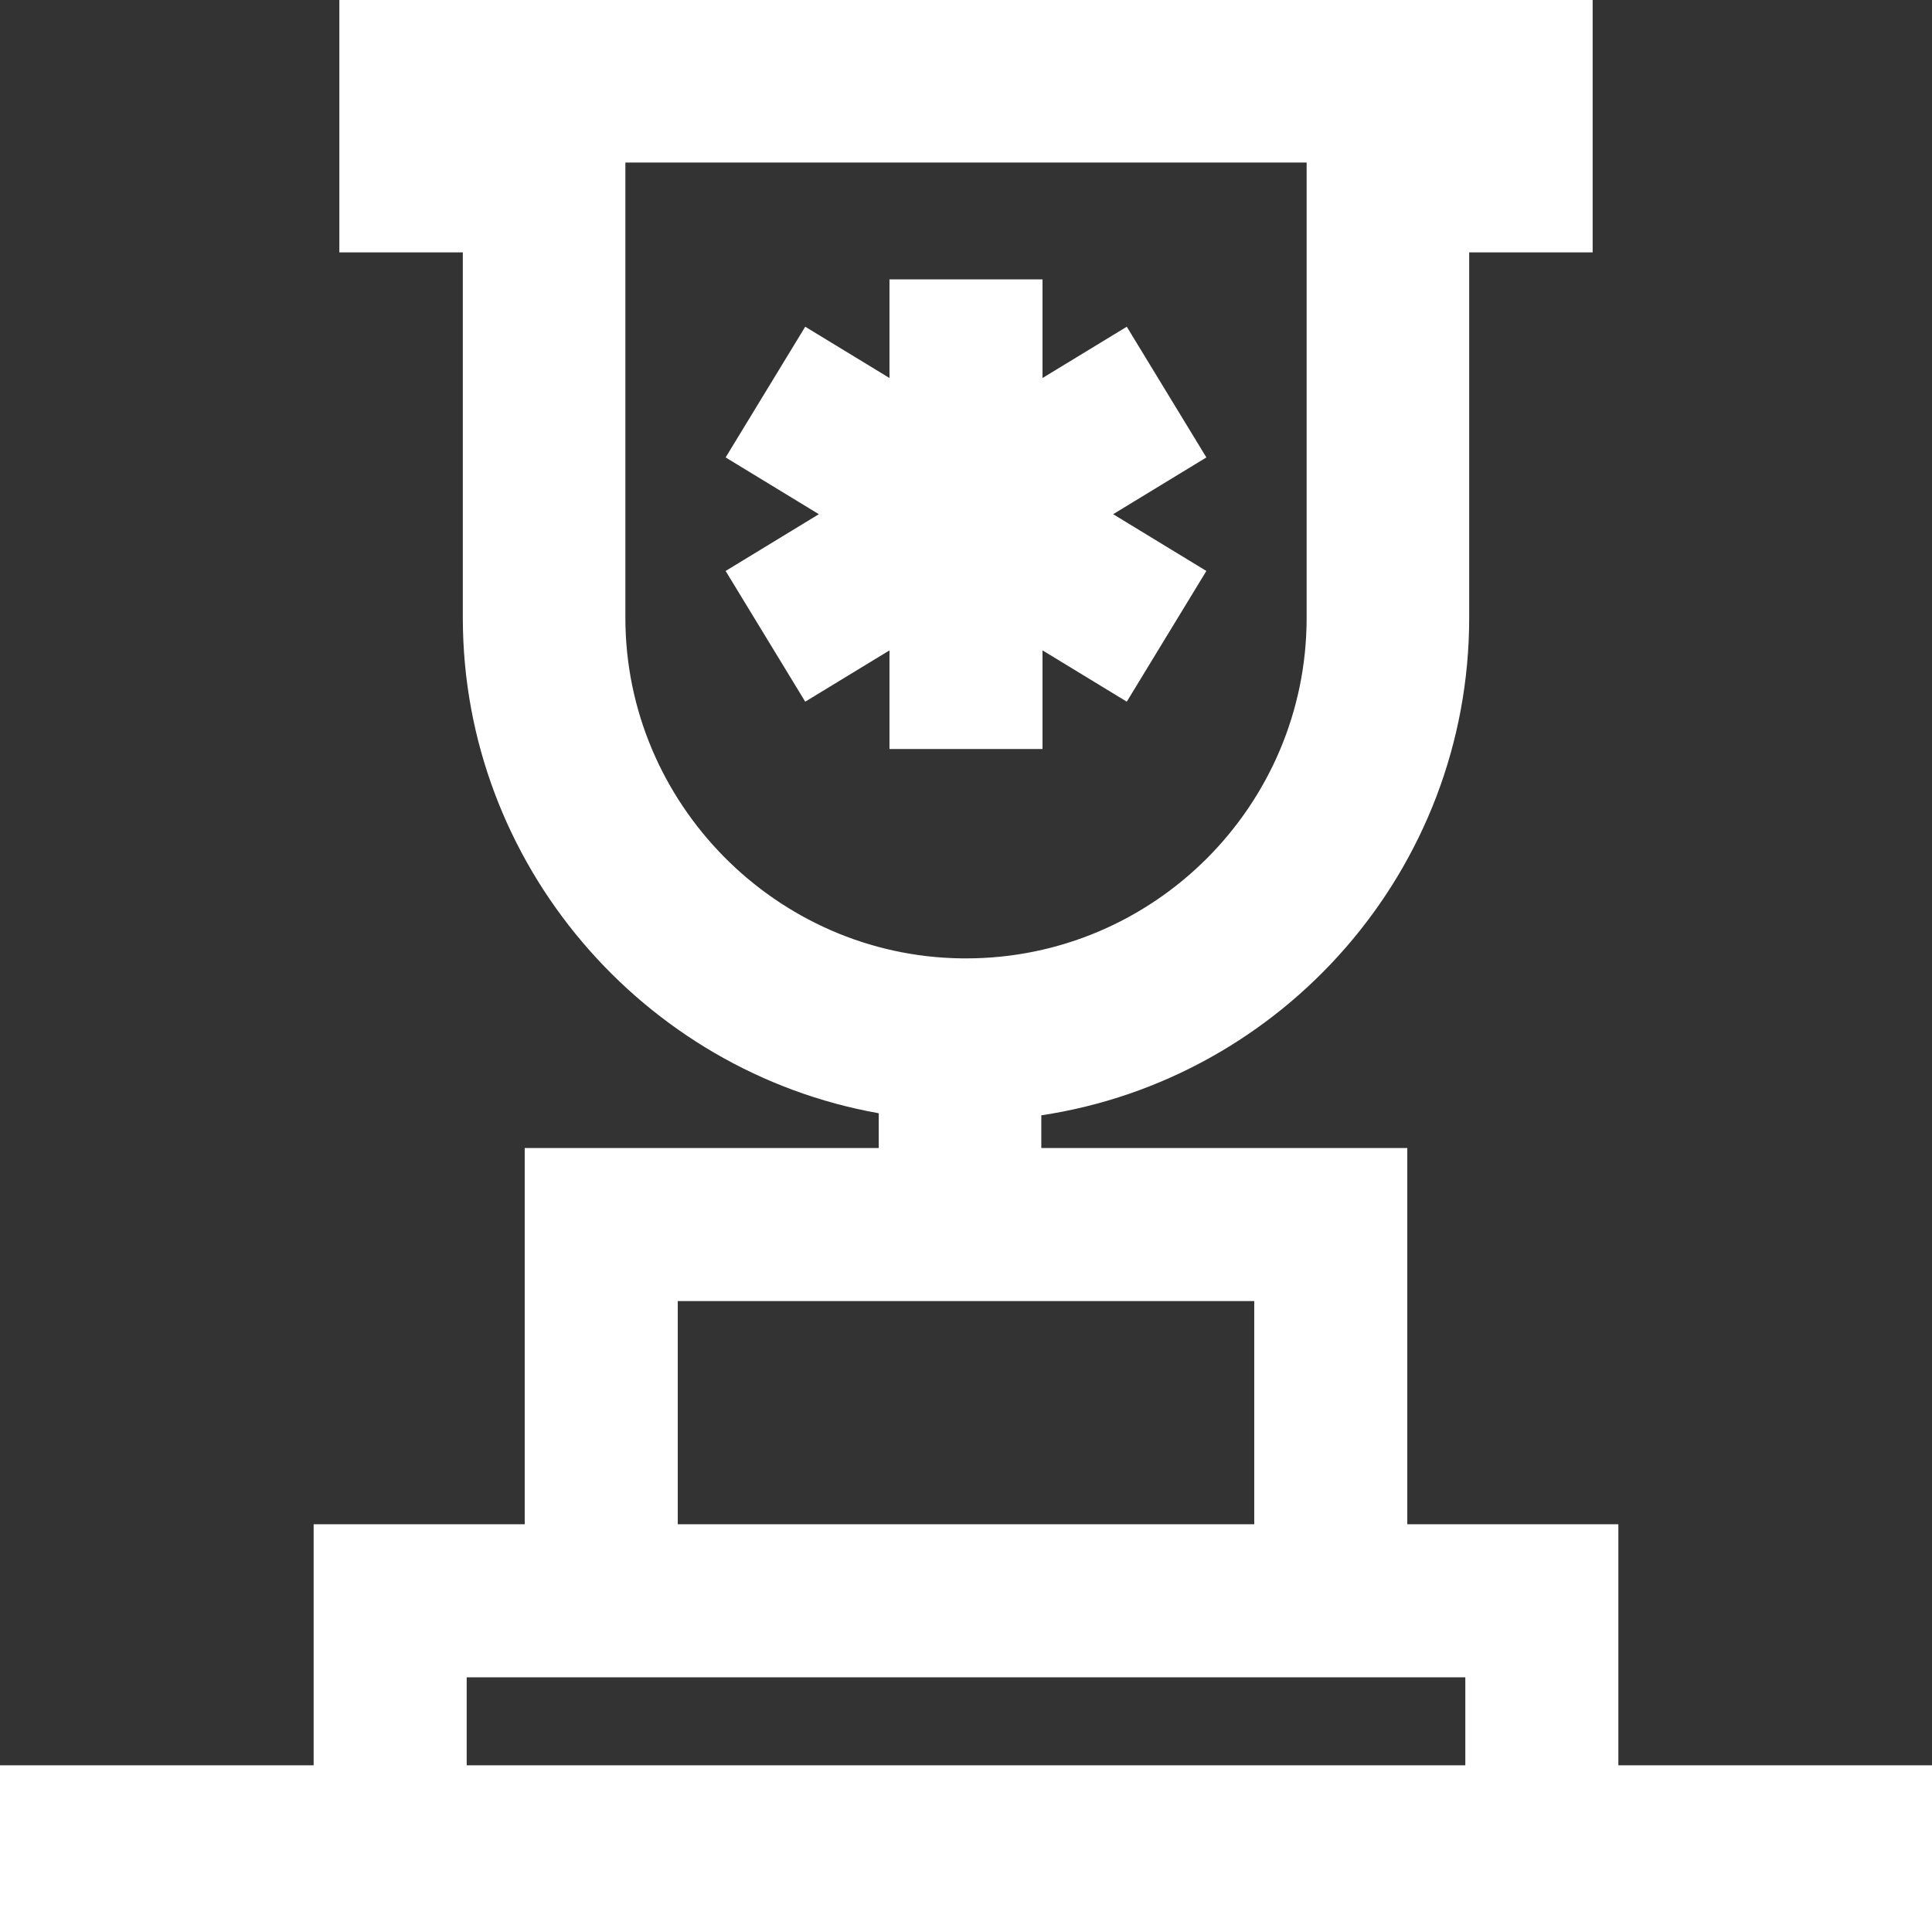 <?xml version="1.0" encoding="utf-8"?>
<!-- Generator: Adobe Illustrator 15.1.0, SVG Export Plug-In . SVG Version: 6.00 Build 0)  -->
<!DOCTYPE svg PUBLIC "-//W3C//DTD SVG 1.1//EN" "http://www.w3.org/Graphics/SVG/1.1/DTD/svg11.dtd">
<svg version="1.1" id="Layer_1" xmlns="http://www.w3.org/2000/svg" xmlns:xlink="http://www.w3.org/1999/xlink" x="0px" y="0px"
	 width="126.236px" height="125.349px" viewBox="0 0 126.236 125.349" enable-background="new 0 0 126.236 125.349"
	 xml:space="preserve">
<rect x="0" y="0" width="126.236" height="125.349" fill="#333333" stroke="none"/>
<g>
	<path fill="#FFFFFF" d="M105.743,115.349v-15.75H91.952V75.015H68.038v-2.137c15.804-2.382,27.958-16.053,27.958-32.509V16.493
		h8.067V0H22.173v16.493h8.068v23.898c0.009,16.085,11.795,29.627,27.176,32.351v2.273H34.285v24.584H20.493v15.75H0v10h20.493
		h85.25h20.493v-10H105.743z M40.862,40.388V10.622h44.513v29.747c0,12.272-9.984,22.255-22.256,22.255l-0.318-0.002
		C50.711,62.457,40.87,52.48,40.862,40.388z M44.285,85.015h37.667v14.584H44.285V85.015z M30.493,115.349v-5.75h3.792h57.667h3.791
		v5.75H30.493z"/>
	<polygon fill="#FFFFFF" points="68.118,48.943 68.118,42.497 73.623,45.849 78.824,37.308 72.732,33.599 78.824,29.89 
		73.623,21.349 68.118,24.7 68.118,18.254 58.118,18.254 58.118,24.7 52.613,21.349 47.412,29.89 53.504,33.599 47.412,37.308 
		52.613,45.849 58.118,42.497 58.118,48.943 	"/>
</g>
</svg>
